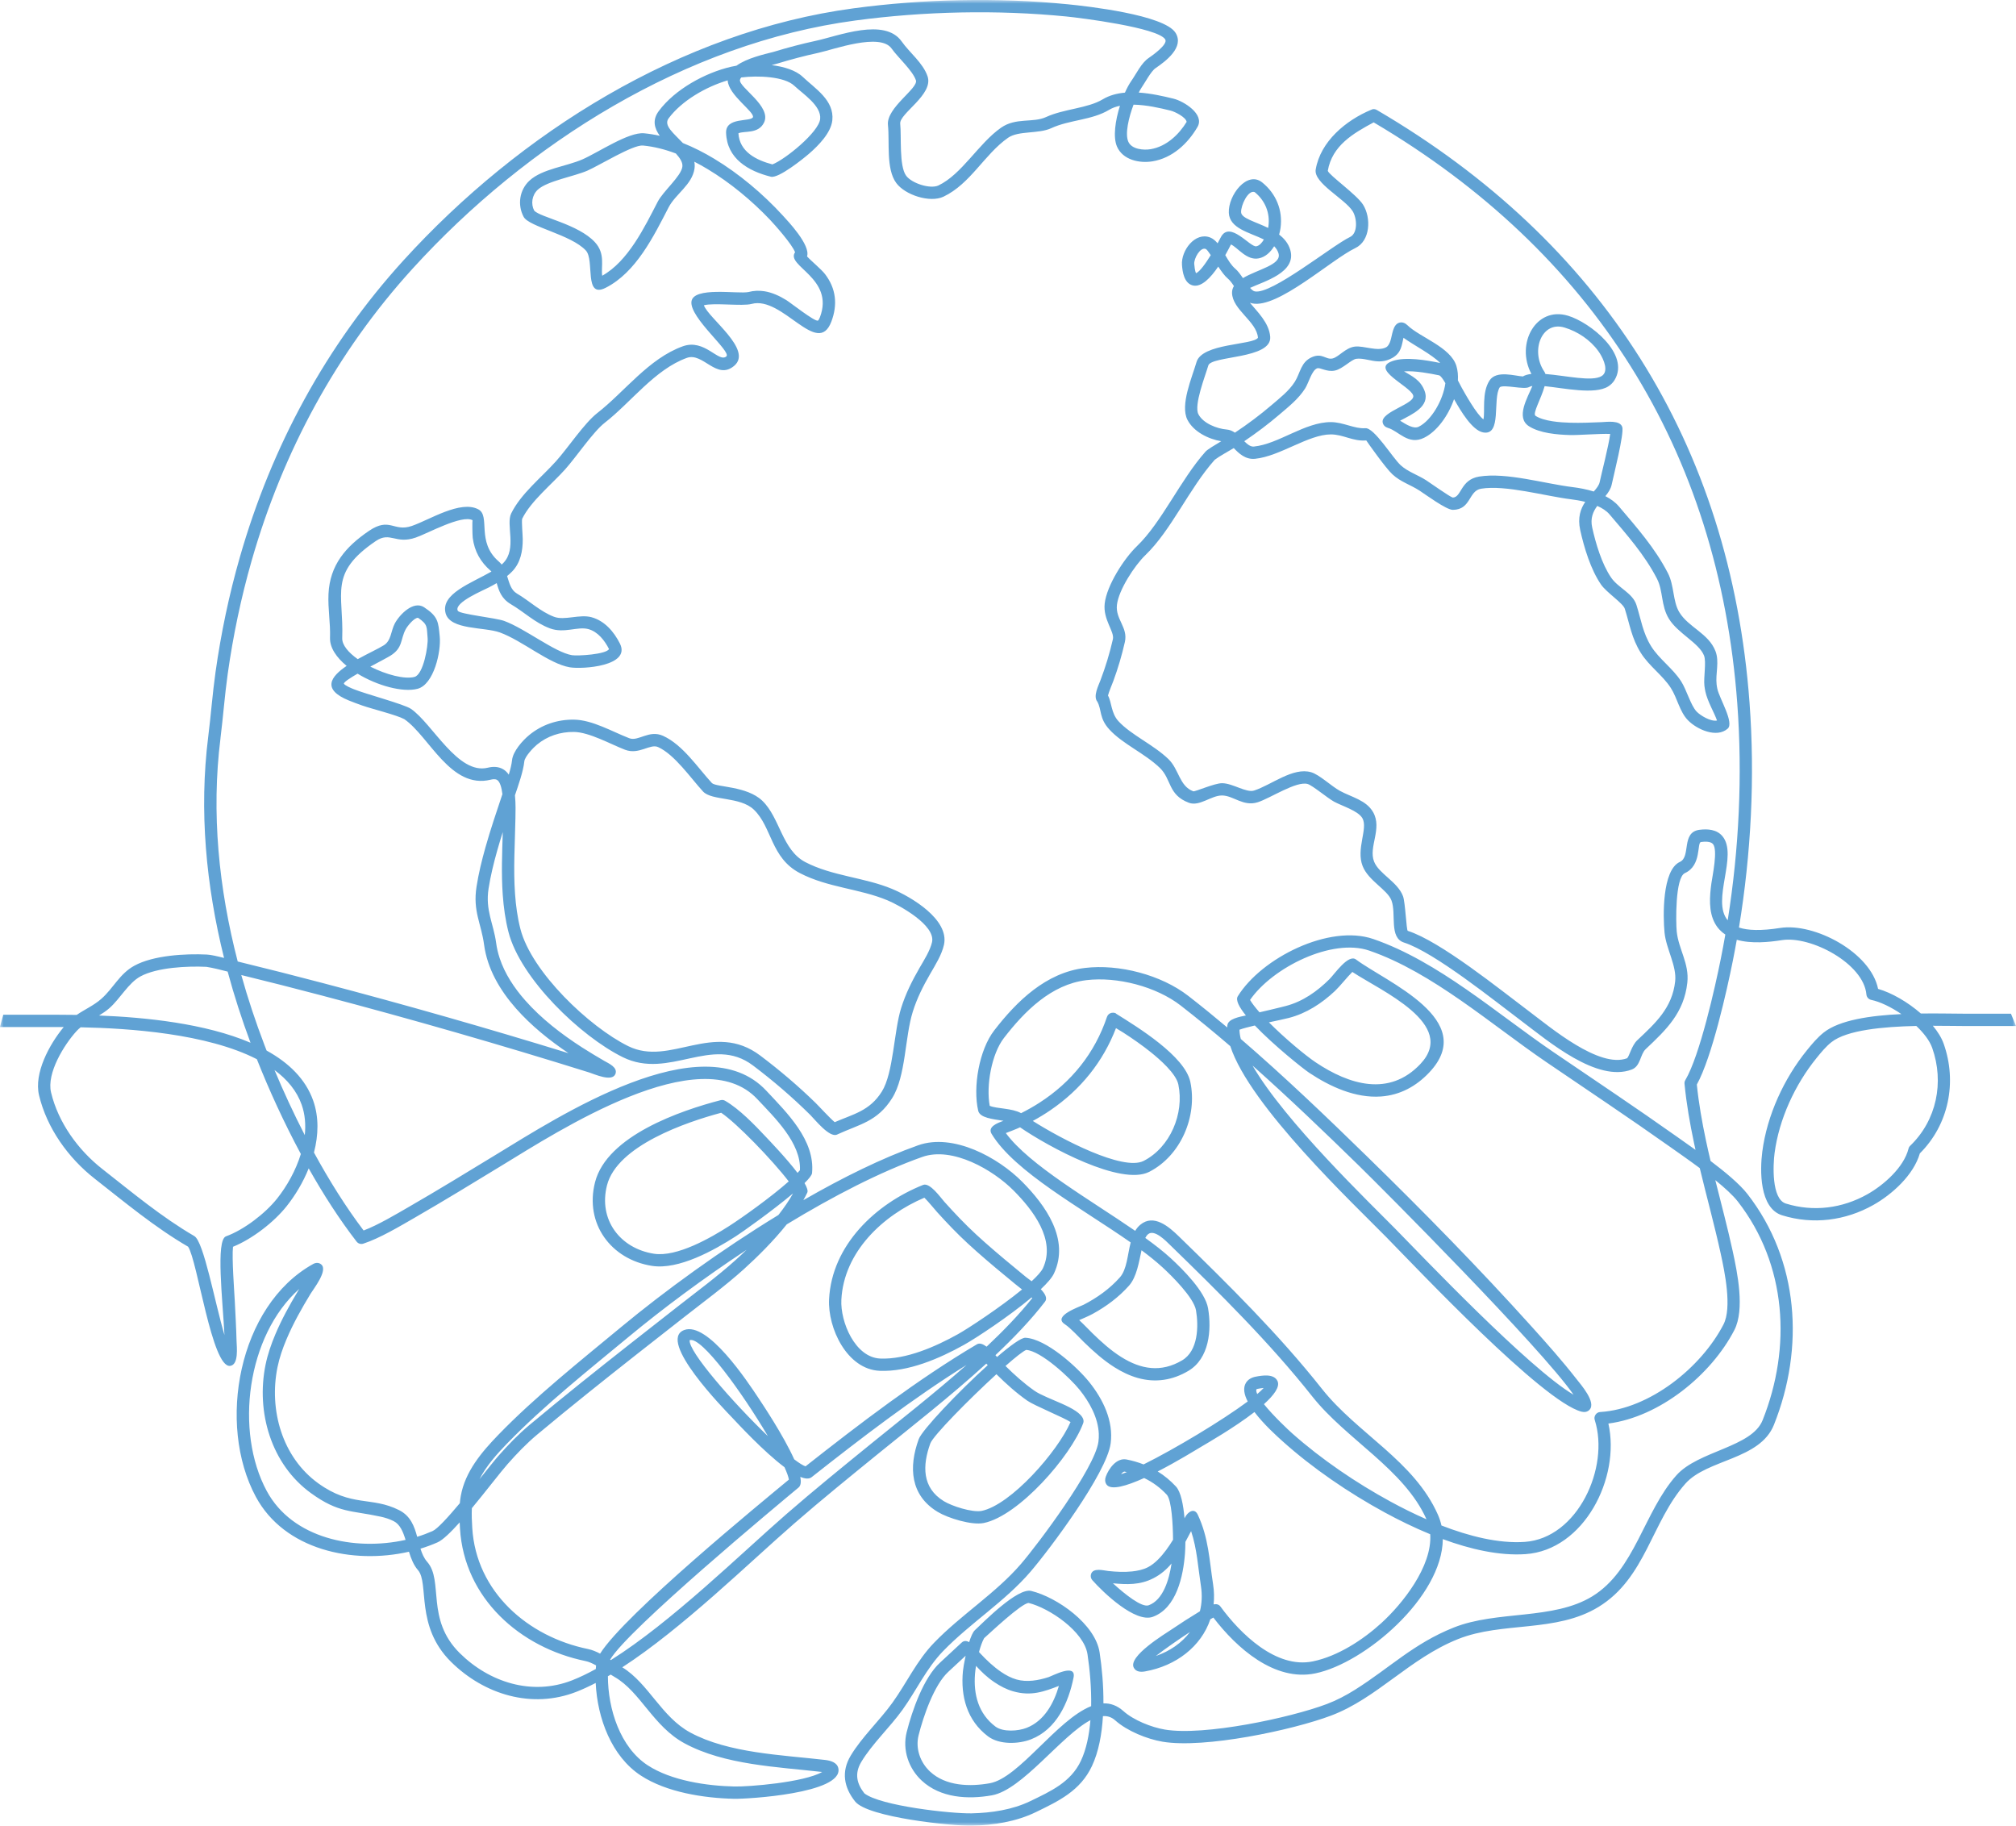 <svg height="249" viewBox="0 0 275 249" width="275" xmlns="http://www.w3.org/2000/svg" xmlns:xlink="http://www.w3.org/1999/xlink"><mask id="a" fill="#fff"><path d="m0 0h275v249h-275z" fill="#fff" fill-rule="evenodd"/></mask><path d="m260.568 156.262c-.12.115-.192.243-.231.403-.64 2.563-3.403 4.975-5.605 6.213-3.421 1.926-7.357 2.439-11.125 1.27-1.988-.617-1.739-5.363-1.541-6.871.608-4.64 2.787-9.352 5.719-12.969.614-.758 1.264-1.554 2.031-2.165 2.096-1.674 7.124-2.121 11.586-2.217 1.016.961 1.82 2.006 2.169 2.997 1.656 4.682.604 9.87-3.003 13.34zm-47.169-111.594c1.808.541 3.53 1.689 4.636 3.23.503.701 1.3 2.203.775 3.067-.082.134-.192.238-.327.322-1.303.809-4.875-.062-7.675-.279-.036-.12-.085-.23-.154-.329-1.93-2.858-.335-6.936 2.745-6.011zm19.098 48.864c.03.263.076.527.131.788.299 1.375 1.227 2.899 1.588 3.949-.878.174-2.282-.701-2.77-1.208-.816-.844-1.375-2.977-2.129-4.144-1.142-1.776-2.99-3.023-4.082-4.768-1.143-1.831-1.38-3.661-2.01-5.645-.519-1.631-2.48-2.311-3.454-3.731-1.268-1.844-2.101-4.66-2.581-6.829-.28-1.263.12-2.166.69-2.945.669.294 1.263.671 1.672 1.154 2.365 2.784 4.774 5.485 6.468 8.762.869 1.678.529 3.664 1.628 5.468 1.211 1.992 4.131 3.316 4.795 5.024.34.875-.077 2.965.053 4.124zm-42.54-44.292c-3.132 1.083 2.334 3.379 2.805 4.664.424 1.165-4.455 2.22-4.152 3.725.077.382.366.633.725.734 1.441.408 2.756 2.42 4.937 1.337 1.738-.863 3.288-2.998 4.073-5.261.928 1.655 2.483 4.248 3.957 4.534 2.611.508 1.257-4.582 2.287-6.165.596-.405 3.325.382 4.003-.024.11-.069.26-.114.44-.142-.668 1.618-2.311 4.305-.47 5.49 1.487.957 3.854 1.153 5.586 1.202 1.152.035 4.094-.21 5.496-.149-.202 1.595-1.214 5.511-1.435 6.573-.089.425-.41.83-.804 1.278-.976-.304-1.987-.489-2.881-.599-3.827-.466-9.026-2.043-12.749-1.44-2.581.418-2.392 2.85-3.609 2.864-.463-.141-3.005-1.956-3.624-2.357-1.091-.707-2.527-1.173-3.479-2.053-1.145-1.061-3.606-5.148-4.823-5.051-1.458.114-3.005-.828-4.694-.83-3.559-.007-7.132 2.997-10.502 3.333-.464.046-.878-.294-1.317-.726 1.669-1.128 3.283-2.34 4.814-3.651 1.272-1.089 2.573-2.107 3.488-3.539.476-.749.898-2.44 1.614-2.743.435-.185 1.308.54 2.464.292 1.053-.226 2.237-1.518 2.908-1.601 1.53-.183 2.94.96 4.888-.105 1.281-.704 1.297-1.771 1.545-2.76 1.384 1 3.846 2.256 5.013 3.438-1.877-.382-4.716-.886-6.502-.27zm4.375 4.089c-.564-1.548-1.811-2.061-2.81-2.679 1.538-.104 3.602.297 4.776.539.223.047.553.531.864 1.068-.304 2.32-1.918 5.089-3.635 5.942-.69.343-1.67-.281-2.541-.822 1.616-.868 4.123-1.92 3.346-4.048zm41.344 72.189c-2.287-2.714 1.472-8.889-.734-11.488-.779-.913-2.011-.998-3.12-.855-2.526.328-1.138 3.683-2.674 4.379-2.442 1.109-2.303 7.479-2.091 9.639.219 2.226 1.681 4.54 1.45 6.646-.402 3.635-2.681 5.689-5.168 8.033-.776.731-1.074 2.171-1.39 2.458-3.782 1.433-10.446-4.206-13.307-6.348-3.936-2.952-12.153-9.607-16.612-11.027-.187-.059-.332-3.886-.647-4.725-.743-1.978-3.285-3.047-3.948-4.721-.788-1.997 1.152-4.479-.129-6.739-.939-1.656-2.985-2.058-4.537-2.911-1.176-.646-2.793-2.21-3.916-2.536-2.481-.723-5.407 1.728-7.781 2.495-1.07.344-2.914-.995-4.372-1-1.043-.004-3.699 1.191-3.932 1.103-1.909-.716-1.926-2.987-3.395-4.402-2.033-1.956-5.105-3.299-6.812-5.163-1.011-1.101-.913-2.593-1.422-3.494.11-.476.601-1.634.731-1.987.641-1.743 1.16-3.502 1.572-5.313.452-1.985-1.308-3.102-1.083-5.064.232-2.042 2.415-5.377 3.884-6.788 3.544-3.405 5.981-9.114 9.46-13.004.597-.465 1.753-1.083 2.594-1.594.685.714 1.583 1.596 2.912 1.461 3.388-.339 7.276-3.329 10.333-3.325 1.707.003 2.988.972 4.828.823.114.189 2.624 3.748 3.558 4.612 1.146 1.062 2.443 1.412 3.706 2.23.823.533 3.663 2.635 4.55 2.626 2.507-.028 2.108-2.604 3.859-2.887 3.355-.542 8.761 1.021 12.279 1.449.567.07 1.237.18 1.918.349-.627.932-1.066 2.13-.683 3.858.532 2.401 1.434 5.375 2.836 7.416.737 1.073 3.002 2.549 3.238 3.291.691 2.17.922 4 2.186 6.025 1.137 1.817 2.978 3.049 4.095 4.787.893 1.388 1.19 3.217 2.332 4.399 1.195 1.242 3.916 2.49 5.43 1.15.914-.808-1.126-4.107-1.41-5.414-.045-.206-.081-.411-.104-.618-.168-1.49.407-3.092-.158-4.543-.939-2.421-3.678-3.241-4.925-5.291-.915-1.503-.671-3.63-1.572-5.369-1.761-3.404-4.221-6.183-6.678-9.077-.489-.573-1.128-1.03-1.841-1.395.401-.486.739-.985.861-1.569.245-1.172 1.719-6.964 1.444-7.853-.299-.97-2.089-.701-2.863-.668-1.411.057-2.819.12-4.233.077-1.357-.038-3.566-.188-4.73-.936-.463-.301.759-2.321 1.235-4.053 2.647.266 6.819 1.191 8.668.043.355-.221.653-.515.872-.875 2.144-3.526-3.329-7.868-6.36-8.776-4.355-1.306-7.182 3.804-4.983 7.94-.463.053-.862.161-1.166.343-1.031-.045-3.606-.895-4.545.55-1.091 1.68-.585 4.191-.832 5.304-.931-.666-2.558-3.592-2.956-4.304-.164-.294-.337-.645-.528-1.006.04-.696-.022-1.36-.201-1.96-.775-2.59-5.013-3.928-6.685-5.571-.296-.29-.682-.461-1.099-.347-.926.256-.957 1.732-1.235 2.519-.088.249-.222.55-.418.73-.043.039-.087.073-.137.1-1.17.642-3.046-.235-4.282-.085-1.298.156-2.21 1.441-3.059 1.623-.894.191-1.385-.784-2.766-.197-1.565.665-1.6 2.173-2.371 3.384-.8 1.253-2.05 2.212-3.165 3.168-1.585 1.358-3.261 2.604-4.999 3.761-.334-.23-.703-.396-1.124-.43-1.309-.105-3.206-.831-3.855-2.083-.647-1.249.946-5.252 1.349-6.646.394-1.363 8.68-.856 8.445-3.917-.147-1.907-1.777-3.445-2.771-4.64.101.033.204.063.314.085 3.494.743 10.799-5.989 14.055-7.538 2.071-.985 2.193-4.127 1.069-5.923-.851-1.361-4.635-4.02-4.813-4.62.594-3.442 3.457-5.1 6.258-6.608 29.887 17.637 47.045 44.617 49.602 79.28.722 9.791.238 19.805-1.308 29.544zm-67.163-88.858c-.541-.452-.962-1.151-1.375-1.861.321-.569.586-1.085.776-1.459.915.411 2.141 2.226 3.79 1.898.904-.179 1.602-.838 2.1-1.653.279.277.487.596.598.973.458 1.561-2.84 2.171-4.855 3.371-.348-.502-.699-.988-1.035-1.27zm.784-7.707c-.045-.922.945-3.088 1.848-2.755 1.419 1.145 2.129 2.84 1.876 4.671-.009.067-.021.141-.037.218-1.776-.868-3.645-1.307-3.687-2.134zm3.794 110.481c1.122-.24 2.162-.458 2.721-.603 2.403-.624 4.484-1.982 6.279-3.668.687-.648 1.67-1.905 2.38-2.604 3.879 2.574 14.424 7.126 9.274 12.563-4.265 4.507-9.715 2.811-14.253-.219-1.385-.922-4.213-3.267-6.401-5.468zm-2.237 5.894c4.977 4.422 9.818 9.07 14.472 13.612 3.231 3.154 24.867 24.854 29.322 31.283-6.108-3.593-20.748-19-24.341-22.656-3.469-3.533-14.998-14.561-19.453-22.24zm-29.972 7.553c.837-.453 1.653-.948 2.44-1.487 4.097-2.804 7.132-6.564 8.907-11.168.424.26.841.505.981.596 1.302.839 2.586 1.732 3.794 2.704 1.149.922 3.417 2.881 3.732 4.383.829 3.956-1.1 8.57-4.734 10.423-2.811 1.431-11.266-2.998-15.12-5.451zm90.982 6.439c.935 3.893 2.002 7.752 2.857 11.664.528 2.42 1.568 7.346.377 9.655-3.027 5.861-10.049 11.519-16.814 11.94-.266.016-.488.143-.638.364-.151.221-.189.472-.108.727 2.058 6.462-2.321 16.126-9.549 16.623-3.568.246-7.601-.778-11.363-2.237-.11-.498-.269-.988-.481-1.468-3.242-7.343-10.992-11.065-15.823-17.169-5.862-7.405-12.765-14.235-19.534-20.811-1.325-1.288-3.407-3.108-5.25-1.562-.278.233-.503.512-.687.824-6.178-4.262-14.424-8.959-17.648-13.334.521-.211 1.112-.415 1.546-.61.133-.057.264-.116.394-.177 3.877 2.668 13.768 8.038 17.616 6.076 4.306-2.195 6.597-7.562 5.614-12.261-.74-3.536-7.197-7.476-10.122-9.307-.017-.079-.308-.181-.611-.122-.305.058-.537.261-.638.555-1.67 4.954-4.834 8.887-9.205 11.702-.811.523-1.649.997-2.509 1.428-1.289-.705-3.248-.577-4.281-.999-.515-2.753.256-7.073 1.929-9.243 2.802-3.636 6.458-7.316 11.239-7.896 4.227-.512 9.548.867 12.896 3.469 2.272 1.767 4.528 3.621 6.755 5.533 2.638 8.147 16.859 21.549 21.289 26.057 4.315 4.396 21.307 22.415 26.616 23.791.388.101.793.052 1.085-.25.98-1.01-1.195-3.467-1.783-4.22-1.912-2.452-4.02-4.822-6.1-7.13-7.177-7.966-14.771-15.708-22.442-23.196-5.511-5.382-11.283-10.907-17.235-16.035-.114-.451-.177-.874-.182-1.263.484-.178 1.246-.376 2.095-.577 2.646 2.768 6.616 5.915 7.395 6.436 2.843 1.897 6.321 3.499 9.815 3.248 2.609-.189 4.795-1.384 6.58-3.271 6.806-7.189-5.837-12.318-9.996-15.416-1.044-.778-2.914 1.992-3.613 2.685-1.676 1.664-3.647 3.061-5.958 3.66-.212.054-.425.109-.636.162-.983.245-1.966.474-2.95.701-.544-.618-.992-1.194-1.289-1.686 3.036-4.412 11.178-8.482 16.274-6.726 8.616 2.968 16.623 10.082 24.143 15.202 5.634 3.835 11.316 7.621 16.876 11.559 1.036.734 2.534 1.771 4.056 2.901zm-43.405 62.017c-2.544 2.32-5.964 4.549-9.376 5.253-5.036 1.037-9.924-3.815-12.607-7.485-.222-.304-.559-.362-.93-.29.095-.876.076-1.798-.073-2.751-.515-3.34-.607-6.318-2.087-9.481-.467-1.001-1.373-.371-1.742.371-.023.04-.043.084-.065.125-.16-1.843-.501-3.616-1.165-4.332-.754-.816-1.587-1.501-2.492-2.059 2.651-1.359 5.178-2.924 5.84-3.316.9-.536 4.588-2.643 7.359-4.79 1.268 1.685 3.052 3.283 3.806 3.961 4.13 3.713 9.095 7.086 13.966 9.737 1.872 1.017 3.98 2.059 6.201 2.969.3 4.401-3.825 9.526-6.637 12.088zm-17.074-31.857c.043-.037.174-.061.227-.07.142-.027.46-.083.762-.112-.21.238-.507.519-.876.831-.122-.268-.167-.491-.113-.649zm-12.836-16.657c1.27 1.163 4.299 4.151 4.597 5.891.371 2.187.292 5.523-1.888 6.814-2.878 1.705-5.62 1.242-8.322-.458-1.434-.904-2.713-2.058-3.923-3.238-.529-.519-1.165-1.199-1.802-1.785.619-.275 1.279-.544 1.86-.862 1.842-1.006 3.543-2.273 4.943-3.848 1.042-1.174 1.346-3.208 1.702-4.819 1.047.778 2.004 1.545 2.832 2.306zm-23.534 70.387c-2.717.485-6.004.404-8.147-1.59-1.342-1.247-2.018-3.154-1.564-4.955.642-2.554 2.108-6.877 4.067-8.667.788-.721 1.571-1.447 2.349-2.177-.195.887-.33 1.695-.367 2.082-.337 3.446.55 6.743 3.413 8.906 1.539 1.163 4.171 1.078 5.884.405 3.468-1.36 5.099-4.98 5.791-8.416.406-2.018-2.848-.247-3.405-.065-1.37.449-2.967.73-4.381.323-.733-.21-1.434-.583-2.065-1.011-1.069-.722-2.032-1.639-2.911-2.583-.04-.042-.085-.094-.135-.152.199-.74.438-1.427.699-1.887.661-.58 5.105-4.791 6.077-4.801 2.811.693 7.555 3.884 8.025 7.001.31 2.043.544 4.565.498 7.071-4.667 1.839-9.851 9.807-13.827 10.514zm-2.019-14.889c.024-.311.073-.697.144-1.117.689.747 1.418 1.494 2.518 2.235.779.525 1.633.973 2.538 1.231 2.472.708 4.24.029 6.246-.735-.699 2.396-2.006 4.779-4.399 5.719-1.15.451-3.218.608-4.268-.183-2.312-1.748-2.994-4.369-2.778-7.15zm7.149-37.281c.933.654 5.018 2.319 5.885 2.909-1.743 4.013-8.135 11.311-12.153 12.123-1.312.216-4.024-.655-5.133-1.335-2.986-1.826-2.934-4.866-1.839-7.877.385-1.057 5.276-6.017 9.015-9.438 1.316 1.306 2.709 2.555 4.224 3.619zm-.728-15.172c-2.958 2.421-7.278 5.275-8.742 6.093-3.025 1.687-7.08 3.478-10.609 3.327-3.443-.152-5.454-5.02-5.298-8.021.333-6.515 5.651-11.512 11.325-13.917.562.552 1.325 1.506 1.759 1.988 1.333 1.473 2.707 2.914 4.17 4.262.397.367.798.727 1.201 1.086 1.709 1.515 3.468 2.971 5.235 4.421.225.185.577.458.959.762zm-34.667 20.003c-4.801-4.61-10.898-11.589-10.671-13.093 1.62-.537 7.195 7.197 10.671 13.093zm29.833-12.202c-.475-.353-.95-.546-1.324-.323-8.027 4.74-16.041 10.864-23.379 16.643-.357-.118-.887-.455-1.543-.955-1.486-3.303-4.353-7.572-4.931-8.442-1.419-2.135-6.888-10.423-10.09-9.189-3.737 1.438 5.516 10.846 6.584 11.972.755.797 4.225 4.567 7.113 6.734.327.722.536 1.303.6 1.687-3.844 3.189-22.395 18.373-25.755 23.737-.539-.283-1.089-.513-1.656-.63-8.189-1.673-15.254-7.787-15.783-16.518-.054-.884-.098-1.793-.054-2.69 1.951-2.352 3.903-4.915 4.869-6.009 1.254-1.421 2.587-2.813 4.041-4.028 2.311-1.934 4.65-3.838 7-5.726 4.348-3.491 8.741-6.924 13.132-10.362 2.636-2.065 5.571-4.226 8.05-6.463 1.858-1.681 4.044-3.841 5.861-6.12 6.315-3.839 12.75-7.162 18.484-9.196 4.111-1.459 9.664 1.763 12.463 4.584 2.592 2.612 5.813 6.696 3.998 10.596-.225.458-.784 1.075-1.543 1.775-.346-.266-.645-.479-.799-.605-1.885-1.548-3.765-3.092-5.591-4.712-.395-.351-.789-.706-1.177-1.065-1.532-1.412-2.961-2.925-4.352-4.475-.5-.557-1.958-2.651-2.884-2.282-6.469 2.579-12.446 8.214-12.824 15.575-.203 3.962 2.448 9.585 6.9 9.779 3.878.169 8.168-1.678 11.495-3.535 1.674-.935 6.134-3.875 9.229-6.474.033.028.064.059.095.087-1.747 2.2-3.895 4.431-6.231 6.631zm-15.804 13.273c-3.871 3.146-7.75 6.294-11.515 9.567-6.226 5.415-15.69 14.73-23.94 19.905-.03-.021-.064-.041-.095-.063 2.384-4.109 22.946-21.176 25.702-23.474.312-.26.366-.774.239-1.452.651.27 1.188.319 1.537.044 6.645-5.238 13.863-10.783 21.14-15.31-4.408 3.898-9.172 7.617-13.067 10.781zm-25.407 40.821c5.466 2.962 12.694 3.212 18.779 3.91-2.487 1.428-10.053 2.026-11.972 1.981-3.765-.086-8.612-.792-11.831-2.894-3.745-2.446-5.419-7.657-5.425-12.144.128-.074.255-.149.382-.226.192.122.375.235.547.335 3.511 2.025 5.246 6.722 9.52 9.038zm-12.098-10.136c-1.119.619-2.209 1.143-3.255 1.553-5.452 2.129-11.274.274-15.312-3.724-4.657-4.609-2.169-9.862-4.43-12.435-.442-.5-.708-1.125-.92-1.804.805-.246 1.584-.534 2.332-.864.711-.313 1.804-1.372 3.013-2.72.013.285.028.569.045.853.577 9.492 8.184 16.232 17.122 18.061.443.089.936.31 1.437.589-.013.164-.024.326-.032.491zm-12.069-30.785c4.958-5.121 11.122-10.021 16.614-14.568 4.533-3.755 10.11-7.916 16.012-11.812-.514.498-1.018.964-1.495 1.395-2.447 2.21-5.356 4.347-7.958 6.388-4.396 3.441-8.797 6.879-13.151 10.374-2.357 1.896-4.705 3.805-7.027 5.747-1.516 1.272-2.911 2.721-4.22 4.205-.492.558-1.449 1.766-2.571 3.164.94-1.836 2.402-3.455 3.795-4.895zm-32.823 6.504c-4.39-8.148-2.713-21.182 4.438-27.553-.059.095-.112.178-.153.25-1.15 1.91-2.237 3.881-3.106 5.937-.564 1.335-1.048 2.731-1.339 4.153-1.312 6.453.752 13.581 6.215 17.524 3.775 2.725 5.435 2.316 9.484 3.194.621.134 1.21.322 1.778.609.859.432 1.274 1.421 1.624 2.558-6.963 1.553-15.442-.179-18.941-6.673zm63.113-36.155c-2.539 1.631-7.168 4.288-10.294 3.801-4.632-.724-7.598-4.664-6.402-9.333 1.385-5.415 10.83-8.627 15.576-9.894 2.116 1.42 6.958 6.424 9.213 9.361-2.436 2.163-6.34 4.938-8.094 6.065zm-57.921-12.377c-1.521-2.954-2.911-5.96-4.128-8.873 1.732 1.279 3.038 2.837 3.706 4.734.462 1.315.571 2.724.422 4.139zm-3.78 8.659c-1.615 2.028-4.516 4.256-6.971 5.148-1.41.513-.448 8.694-.206 13.457-1.337-4.52-2.82-12.744-4.111-13.494-4.453-2.589-8.508-5.98-12.556-9.153-3.292-2.582-6.007-6.327-6.987-10.438-.627-2.622 1.792-6.525 3.472-8.359.172-.189.362-.363.564-.526 6.671.138 17.221.855 24.038 4.352 1.662 4.195 3.699 8.645 5.999 12.928-.692 2.26-1.909 4.408-3.241 6.084zm-22.865-25.981c1.459-1.286 2.58-3.414 4.202-4.309 2.27-1.25 6.45-1.444 9.025-1.32.873.136 1.901.392 2.897.649.887 3.289 1.937 6.529 3.119 9.704-6.194-2.646-14.363-3.466-20.662-3.714.5-.306.988-.63 1.418-1.01zm15.144-36.808c.367-2.922.575-5.831.988-8.767.735-5.225 1.817-10.392 3.27-15.465 4.254-14.836 11.558-28.396 21.961-39.823 15.566-17.095 37.237-30.734 60.394-33.835 9.388-1.258 19.355-1.48 28.791-.544 1.836.181 12.449 1.508 13.465 3.118.432.685-1.852 2.268-2.252 2.541-1.015.689-1.671 2.135-2.374 3.136-.285.407-.585.956-.867 1.59-1.089.097-2.123.37-3.019.908-2.065 1.245-5.318 1.303-7.722 2.415-1.817.839-4.12.035-6.163 1.464-3.071 2.151-5.329 6.355-8.559 7.884-1.138.495-3.615-.302-4.381-1.342-.979-1.338-.625-5.332-.809-7.088-.149-1.394 4.584-3.967 3.73-6.47-.625-1.835-2.442-3.203-3.528-4.748-2.321-3.296-8.644-.752-11.703-.094-1.951.421-3.888.936-5.797 1.518-1.261.324-3.611.841-5.041 1.88-.255.041-.496.088-.721.14-3.534.817-7.667 3.074-9.868 6.037-.928 1.245-.599 2.363.13 3.382-.706-.158-1.422-.275-2.14-.343-2.109-.199-6.232 2.603-8.389 3.551-2.211.973-5.492 1.298-7.235 2.898-1.377 1.267-1.681 3.311-.803 4.95.735 1.369 6.467 2.421 8.481 4.585 1.234 1.326-.305 6.613 2.704 5.09 4.144-2.095 6.54-7.012 8.585-10.966.947-1.828 3.213-3.091 3.535-5.29.046-.326.033-.641-.025-.941.627.319 1.239.663 1.83 1.02 3.068 1.847 5.992 4.272 8.464 6.867.627.661 3.055 3.373 3.449 4.466-1.329 1.871 5.416 3.511 3.391 8.859-.032.084-.182.435-.284.465-.464.129-3.714-2.437-4.299-2.8-.92-.569-1.924-1.04-2.998-1.21-.732-.114-1.462-.082-2.178.11-1.452.291-7.526-.783-7.768 1.306-.256 2.214 5.512 6.834 4.761 7.472-1.064.902-2.949-2.454-5.939-1.38-4.658 1.675-7.94 6.206-11.655 9.095-1.78 1.385-3.993 4.741-5.629 6.567-2.004 2.237-4.795 4.427-6.126 7.133-.752 1.531.817 4.806-1.072 6.757-.069.073-.146.146-.227.217-.112-.145-.241-.282-.388-.41-3.137-2.697-1.083-6.223-2.805-7.126-2.438-1.279-6.618 1.423-9.051 2.266-2.509.869-2.994-1.27-5.866.682-3.166 2.153-5.326 4.646-5.513 8.599-.094 1.996.279 3.973.208 5.969-.046 1.355.879 2.696 2.267 3.84-2.195 1.483-3.411 3.208.314 4.723.608.247 1.22.472 1.839.689 1.364.476 4.633 1.273 5.714 1.853 3.417 2.359 6.316 9.593 11.785 8.256.266-.066.629-.117.873.035.399.25.611 1.033.723 1.931-.001.007-.004.012-.005.018-.805 2.41-1.624 4.813-2.312 7.262-.495 1.755-.933 3.547-1.214 5.353-.521 3.341.64 4.988 1.03 7.9.442 3.307 2.178 6.231 4.35 8.698 2.064 2.343 4.575 4.359 7.169 6.105-11.114-3.426-22.313-6.621-33.56-9.575-3.747-.984-7.499-1.943-11.26-2.855-.092-.021-.194-.048-.305-.076-2.575-9.927-3.63-20.272-2.348-30.449zm129.62-85.594c.565.138 2.081.894 2.174 1.533-1.028 1.69-2.739 3.365-4.916 3.725-.967.16-2.588.025-3.043-1.029-.467-1.078.051-3.263.716-5.044 1.778.029 3.673.471 5.069.815zm-51.345-3.392c1.176 1.11 3.719 2.719 3.528 4.536-.186 1.792-4.778 5.522-6.515 6.189-2.206-.582-4.483-1.718-4.635-4.244.788-.369 2.713.14 3.494-1.462 1.08-2.207-3.474-4.83-3.284-5.825.02-.112.084-.222.178-.328 2.288-.285 5.895-.135 7.235 1.134zm-16.155 9.235c.569.637.971 1.239.885 1.82-.188 1.308-2.612 3.314-3.361 4.762-1.786 3.45-4.026 8.116-7.571 10.091-.192-1.28.472-2.995-1.008-4.588-2.277-2.449-7.399-3.36-8.265-4.285-.484-.914-.317-2.124.493-2.869 1.299-1.192 4.963-1.8 6.778-2.597 1.645-.725 6.199-3.546 7.559-3.419 1.521.143 3.032.536 4.491 1.086zm-22.519 61.466c1.845 1.078 3.273 2.532 5.34 3.302 1.95.726 3.781-.299 5.241.1 1.303.354 2.232 1.562 2.817 2.719-.37.73-4.288.968-5.06.838-2.348-.398-6.389-3.635-9.249-4.676-1.129-.411-5.959-.908-6.301-1.358-.026-.036-.042-.073-.054-.117-.301-1.106 3.492-2.683 4.253-3.079.361-.188.731-.385 1.093-.599.28.981.613 2.103 1.921 2.869zm-16.422 7.032c1.733-1.081 1.341-2.2 2.086-3.603.241-.455 1.165-1.594 1.686-1.567 1.386.932 1.16 1.271 1.304 2.733.103 1.064-.575 5.015-1.791 5.33-1.366.354-3.876-.314-6.023-1.405 1.203-.649 2.337-1.236 2.738-1.488zm16.992 19.032c.478-1.405 1.134-3.258 1.276-4.616.07-.667 1.229-1.878 1.716-2.28 1.434-1.189 3.194-1.764 5.05-1.74 2.096.03 4.969 1.656 6.961 2.425 1.925.742 3.42-.864 4.525-.36 2.266 1.03 4.448 4.234 6.127 6.056 1.186 1.289 5.053.676 6.932 2.475 2.489 2.382 2.296 6.587 6.273 8.654 3.844 1.998 8.125 2.108 11.975 3.723 1.612.674 6.572 3.386 6.057 5.698-.255 1.145-1.109 2.481-1.695 3.494-1.031 1.789-1.894 3.508-2.517 5.487-1.002 3.182-1.038 8.844-2.633 11.394-1.666 2.662-3.907 3.074-6.429 4.176-.71-.593-2.13-2.16-2.637-2.654-2.363-2.303-4.869-4.43-7.501-6.416-6.411-4.841-12.278 1.538-18.026-1.298-5.3-2.615-13.201-10.113-14.71-15.981-.402-1.562-.619-3.176-.733-4.782-.249-3.468-.008-6.872.053-10.333.015-.811.051-1.976-.065-3.122zm87.419 117.393c1.235-.958 3.035-2.21 4.662-3.277-1.12 1.495-2.754 2.624-4.662 3.277zm-.978-6.918c-.93.338-3.251-1.509-4.874-2.999 1.86.169 3.668.27 5.546-.702 1.003-.516 1.79-1.207 2.452-1.998-.33 2.215-1.145 4.976-3.124 5.7zm-3.764-17.87c.151-.197.313-.349.451-.366.114.022.228.046.339.072-.292.118-.556.217-.791.294zm10.227-163.806c-.154-.288-.229-1.028-.245-1.256-.054-.765.826-2.34 1.563-2.054.138.053.386.385.692.844-.699 1.133-1.496 2.256-2.01 2.466zm111.85 102.672c-.232-.559-.46-1.119-.688-1.678l-6.23-.001c-1.521 0-3.689-.059-6.056-.027-1.787-1.56-3.987-2.828-5.838-3.358-.999-4.976-8.676-9.045-13.363-8.31-2.615.411-4.407.344-5.613-.058 1.658-10.094 2.191-20.493 1.442-30.653-2.611-35.371-20.219-62.932-50.832-80.843-.26-.152-.519-.173-.784-.032-3.422 1.424-6.918 4.306-7.564 8.15-.308 1.845 3.979 3.983 5.045 5.685.584.935.74 2.99-.37 3.519-2.408 1.146-10.714 7.896-12.989 7.412-.198-.041-.414-.221-.637-.477 1.874-.881 6.388-2.094 5.483-5.177-.259-.885-.823-1.556-1.521-2.092.089-.308.153-.613.192-.897.333-2.415-.609-4.696-2.502-6.217-2.055-1.65-4.667 1.765-4.551 4.154.106 2.128 2.8 2.665 4.782 3.626-.266.468-.613.848-1.03.931-.848.169-3.643-3.616-4.861-1.202-.081.16-.229.443-.423.795-.299-.359-.629-.645-1.022-.797-2.051-.794-3.973 1.793-3.837 3.737.072 1.0.297 2.483 1.446 2.796 1.186.321 2.468-1.037 3.498-2.56.443.661.893 1.279 1.259 1.585.352.295.625.673.882 1.073-.17.277-.265.582-.257.927.053 2.312 3.364 3.884 3.537 6.12-.675 1.018-7.635.726-8.384 3.321-.597 2.07-2.275 5.862-1.227 7.888.832 1.602 2.823 2.604 4.602 2.903-.833.495-1.888 1.132-2.134 1.407-3.429 3.834-5.967 9.639-9.374 12.912-1.767 1.698-4.108 5.354-4.389 7.81-.253 2.211 1.358 3.812 1.116 4.88-.439 1.924-.997 3.753-1.695 5.596-.285.758-1.02 2.173-.435 2.901.633 1.119.231 2.26 1.647 3.805 1.833 2.001 4.818 3.247 6.884 5.238 1.62 1.56 1.1 3.687 3.97 4.762 1.442.54 3.043-1.001 4.512-.996 1.561.004 2.9 1.561 4.892.919 1.722-.555 5.261-2.929 6.8-2.481.649.189 2.705 1.915 3.576 2.395 1.088.6 3.305 1.244 3.887 2.271.793 1.399-.898 4.18.031 6.528.8 2.023 3.375 3.2 3.937 4.695.682 1.817-.365 5.072 1.706 5.733 4.154 1.325 12.416 7.997 16.117 10.771 3.545 2.658 10.212 8.356 14.955 6.545 1.207-.461 1.137-2.066 1.891-2.776 2.82-2.658 5.231-4.95 5.684-9.067.289-2.62-1.208-4.579-1.447-6.997-.119-1.225-.224-7.338 1.115-7.948 2.321-1.05 1.607-4.165 2.2-4.241.454-.06 1.289-.124 1.632.278.691.815-.076 4.326-.217 5.359-.244 1.768-.404 3.849.493 5.467.358.647.841 1.144 1.409 1.52-.192 1.106-.399 2.21-.619 3.307-.76 3.797-2.86 13.21-4.834 16.535-.094.161-.13.324-.114.51.26 2.712.734 5.408 1.296 8.071.066.314.136.629.204.941-.938-.673-1.809-1.28-2.511-1.778-5.569-3.945-11.26-7.738-16.901-11.577-7.709-5.246-15.682-12.35-24.538-15.4-6.006-2.069-15.264 2.588-18.491 7.812-.317.513.187 1.473 1.109 2.614-.839.173-2.432.457-2.525 1.334-.009.099-.017.197-.021.298-1.757-1.478-3.527-2.917-5.312-4.303-3.697-2.873-9.454-4.376-14.123-3.809-5.28.639-9.26 4.51-12.363 8.534-2.042 2.651-2.916 7.712-2.173 10.935.225.985 1.991 1.142 3.453 1.376-.899.317-2.195.84-1.624 1.784 3.121 5.169 12.309 10.142 18.97 14.806-.436 1.706-.509 3.678-1.474 4.766-1.384 1.559-3.103 2.781-4.95 3.733-.547.279-4.273 1.532-2.567 2.649.811.533 1.882 1.73 2.6 2.43 1.298 1.266 2.66 2.486 4.197 3.455.984.618 2.039 1.133 3.16 1.449 2.42.682 4.748.313 6.906-.967 2.858-1.693 3.187-5.586 2.685-8.538-.387-2.273-3.472-5.339-5.117-6.85-.964-.883-2.139-1.799-3.446-2.741.109-.213.233-.387.381-.509.865-.727 2.455.94 3.01 1.48 6.715 6.523 13.572 13.303 19.388 20.648 4.642 5.866 12.536 9.929 15.58 16.754-1.755-.769-3.416-1.602-4.899-2.411-4.679-2.544-9.427-5.764-13.417-9.307-.481-.424-2.563-2.369-3.859-3.984 1.362-1.222 2.215-2.368 1.852-3.15-.481-1.039-2.079-.77-2.968-.601-.546.102-1.047.359-1.344.848-.416.693-.24 1.589.246 2.537-3.518 2.614-9.933 6.463-14.203 8.582-.743-.293-1.519-.515-2.329-.673-1.351-.26-2.423 1.231-2.828 2.344-.129.355-.125.736.091 1.057.584.862 2.745.216 5.142-.872 1.154.552 2.198 1.312 3.113 2.301.629.79.816 3.958.829 6.118-.297.485-.611.96-.947 1.412-.646.868-1.504 1.831-2.475 2.333-.657.338-1.436.499-2.166.576-1.068.11-2.171.057-3.236-.058-.669-.071-2.119-.504-2.375.465-.073.275-.001.569.186.78 1.49 1.686 5.862 5.875 8.254 5.003 3.245-1.183 4.152-5.581 4.386-8.611.03-.393.052-.953.059-1.611.26-.488.516-.981.778-1.467.812 2.443.941 4.904 1.341 7.492.189 1.231.129 2.385-.142 3.442-.032.022-.064.041-.092.058-1.264.763-2.514 1.57-3.737 2.397-.977.66-5.998 3.684-5.191 5.236.31.596.978.609 1.547.508 4.217-.749 7.653-3.398 8.897-7.112.151-.086.292-.163.414-.229 3.172 4.152 8.343 8.758 13.9 7.612 6.765-1.394 17.331-10.409 17.398-18.311 3.747 1.38 7.705 2.293 11.288 2.046 7.978-.549 12.967-10.398 11.298-17.81 7.029-.913 14.034-6.652 17.182-12.747 1.451-2.812.414-7.834-.228-10.785-.71-3.24-1.563-6.444-2.37-9.666 1.274 1.032 2.398 2.053 3.075 2.922 6.684 8.6 7.347 19.885 3.379 29.82-1.48 3.705-8.77 4.159-11.764 7.521-4.447 4.995-5.657 12.947-11.478 16.507-5.331 3.26-12.965 1.89-18.89 4.251-5.47 2.179-8.7 5.48-13.453 8.475-1.229.772-2.502 1.445-3.86 1.958-4.977 1.878-16.746 4.387-22.111 3.48-1.808-.307-4.245-1.271-5.635-2.515-.867-.775-1.782-1.086-2.728-1.056.019-2.452-.209-4.891-.521-6.949-.583-3.848-5.771-7.513-9.324-8.384-1.884-.461-6.43 4.176-7.702 5.363-.268.25-.532.873-.769 1.623-.348-.201-.707-.241-1.033.066-.971.912-1.946 1.817-2.928 2.715-2.254 2.062-3.825 6.561-4.563 9.498-.602 2.398.257 4.933 2.048 6.597 2.559 2.379 6.309 2.595 9.579 2.012 4.14-.739 9.449-8.135 13.44-10.252-.167 2.028-.558 3.961-1.291 5.527-1.379 2.953-4.161 4.184-6.905 5.514-2.448 1.187-5.317 1.611-8.017 1.669-2.761.057-12.46-1.013-14.626-2.731-1.028-1.306-1.366-2.692-.422-4.274 1.467-2.452 3.905-4.723 5.625-7.115 1.899-2.642 3.249-5.64 5.54-8.005 3.719-3.839 8.403-6.743 11.889-10.792 2.65-3.075 10.416-13.46 10.966-17.533.412-3.069-1.048-6.033-2.917-8.367-1.67-2.079-5.895-5.908-8.71-6.045-.553-.028-2.045 1.051-3.87 2.623-.07-.079-.145-.163-.22-.25 2.563-2.417 4.906-4.875 6.766-7.3.361-.471-.005-1.098-.577-1.694.877-.826 1.532-1.574 1.8-2.155 2.176-4.669-1.167-9.305-4.326-12.489-3.298-3.327-9.422-6.684-14.209-4.985-4.892 1.736-10.272 4.382-15.657 7.486.195-.343.375-.685.536-1.023.125-.258-.037-.726-.371-1.308.61-.601.999-1.086 1.024-1.368.426-4.493-3.429-8.23-6.245-11.237-8.682-9.281-28.433 3.597-36.861 8.722-3.944 2.398-7.892 4.825-11.893 7.129-1.753 1.009-4.171 2.461-6.171 3.219-2.413-3.179-4.699-6.831-6.773-10.633.615-2.368.691-4.821-.103-7.074-1.042-2.963-3.353-5.18-6.359-6.833-.095-.249-.192-.498-.286-.743-1.194-3.123-2.258-6.317-3.164-9.558 3.673.896 7.338 1.834 10.995 2.796 12.23 3.222 24.403 6.721 36.475 10.498.69.218 3.096 1.319 3.555.218.383-.919-.938-1.468-1.52-1.807-1.015-.591-2.02-1.189-3.009-1.824-2.802-1.804-5.572-3.928-7.782-6.439-1.479-1.678-2.765-3.608-3.471-5.746-.222-.673-.385-1.362-.478-2.064-.357-2.658-1.497-4.454-1.035-7.421.27-1.736.696-3.464 1.171-5.154.242-.858.498-1.709.766-2.557-.086 2.853-.208 5.677-.003 8.553.123 1.708.355 3.422.782 5.083 1.637 6.365 9.838 14.228 15.592 17.067 6.361 3.14 12.158-3.096 17.758 1.131 2.762 2.085 5.369 4.321 7.826 6.755.617.612 2.615 3.144 3.637 2.672 3.073-1.425 5.499-1.742 7.528-4.98 1.885-3.011 1.71-8.28 2.811-11.782.584-1.86 1.402-3.472 2.37-5.151.7-1.213 1.573-2.593 1.881-3.967.771-3.462-4.5-6.546-7.046-7.614-3.781-1.584-8.177-1.752-11.852-3.661-3.201-1.665-3.46-6.059-5.886-8.38-2.112-2.021-6.227-1.823-6.863-2.402-1.954-2.121-3.97-5.217-6.663-6.444-1.922-.876-3.372.802-4.614.324-2.319-.895-5.038-2.502-7.539-2.535-2.254-.032-4.4.68-6.139 2.123-.886.734-2.186 2.191-2.313 3.395-.059.571-.233 1.27-.448 1.985-.194-.286-.431-.529-.715-.706-.659-.411-1.419-.421-2.153-.241-4.072.994-7.534-6.001-10.471-8.025-.924-.637-6.155-2.013-7.842-2.699-.249-.101-1.203-.488-1.32-.756.069-.243.865-.765 1.875-1.347 2.681 1.635 6.153 2.588 8.173 2.066 2.246-.581 3.235-5.11 3.036-7.117-.196-2.008-.201-2.736-2.134-4.006-1.461-.958-3.358 1.009-3.998 2.215-.54 1.02-.475 2.332-1.491 2.968-.733.458-2.167 1.117-3.565 1.892-1.269-.899-2.149-1.923-2.114-2.865.214-6.175-1.891-8.844 4.569-13.235 1.997-1.356 2.677.483 5.475-.485 1.628-.565 6.25-3.141 7.73-2.365-.043.081-.026 1.998.028 2.42.241 1.828 1.061 3.291 2.461 4.494.033.028.065.057.094.089-2.742 1.587-6.979 3.042-6.252 5.7.625 2.293 5.289 1.84 7.397 2.608 3.098 1.128 6.686 4.269 9.541 4.753 1.709.287 8.392-.149 6.832-3.247-.81-1.604-2.076-3.094-3.871-3.583-1.632-.444-3.672.476-5.096-.054-1.845-.687-3.391-2.188-5.081-3.177-.818-.48-1.03-1.427-1.337-2.385.241-.193.471-.399.682-.617 1.161-1.198 1.457-2.8 1.452-4.412 0-.457-.177-2.489-.075-2.787 1.186-2.408 4.039-4.7 5.864-6.739 1.507-1.68 3.811-5.118 5.408-6.36 3.563-2.769 6.833-7.274 11.195-8.841 2.208-.794 4.046 3.122 6.453 1.081 2.59-2.192-3.542-6.501-4.135-8.256 1.376-.367 5.25.157 6.502-.182 4.236-1.147 9.001 7.386 10.886 2.41.874-2.308.646-4.504-.858-6.471-.508-.663-1.954-1.854-2.458-2.42.509-1.542-2.608-4.808-3.299-5.568-2.692-2.946-5.976-5.711-9.393-7.767-1.339-.805-2.765-1.539-4.246-2.128-1.253-1.331-2.668-2.397-1.946-3.366 1.788-2.405 5.105-4.314 8.057-5.181.095 2.001 3.635 4.255 3.452 5.019-.335.688-3.747-.063-3.67 2.145.12 3.512 3.019 5.208 6.111 5.978 1.051.261 4.469-2.497 5.225-3.155 1.243-1.08 2.976-2.819 3.157-4.539.285-2.733-2.326-4.305-4.042-5.93-.943-.894-2.535-1.385-4.236-1.597.31-.082.564-.149.72-.195 1.865-.566 3.758-1.073 5.662-1.483 2.026-.437 8.428-2.791 9.986-.578.854 1.211 2.859 2.99 3.311 4.321.371 1.089-4.062 3.745-3.814 6.105.247 2.329-.288 5.971 1.13 7.903 1.202 1.641 4.595 2.744 6.443 1.87 3.685-1.747 5.586-5.776 8.803-8.028 1.431-1.002 4.142-.503 5.902-1.315 2.495-1.153 5.528-1.08 7.885-2.499.439-.266.942-.444 1.483-.556-.636 2.01-.964 4.266-.406 5.559.793 1.832 3.066 2.313 4.851 2.018 2.688-.443 4.804-2.399 6.135-4.693 1.006-1.735-1.882-3.51-3.264-3.85-1.416-.349-3.091-.726-4.752-.835.123-.243.243-.456.352-.628.473-.669 1.304-2.269 1.938-2.701 1.385-.941 3.964-2.861 2.726-4.824-1.546-2.452-12.082-3.63-14.715-3.89-9.564-.949-19.66-.725-29.179.55-23.552 3.154-45.573 16.975-61.406 34.367-10.579 11.618-18.008 25.406-22.332 40.49-1.478 5.146-2.575 10.391-3.321 15.692-.416 2.944-.623 5.863-.994 8.791-1.267 10.086-.297 20.322 2.16 30.178-.902-.229-1.816-.438-2.333-.462-2.932-.143-7.328.101-9.911 1.525-2.031 1.118-2.83 3.046-4.503 4.52-1.029.905-2.247 1.428-3.353 2.185-.906-.015-1.745-.018-2.5-.02l-7.518-.005c-.152.56-.304 1.12-.454 1.678l7.969.005c.233 0 .476 0 .73.001-1.982 2.393-4.079 6.307-3.364 9.304 1.07 4.485 3.989 8.553 7.584 11.369 4.116 3.225 8.22 6.65 12.749 9.282 1.276 1.895 3.252 16.554 5.731 16.256 1.202-.144.9-2.59.878-3.383-.047-1.836-.152-3.68-.244-5.516-.064-1.219-.412-5.854-.241-7.347 2.649-1.075 5.59-3.362 7.311-5.525 1.18-1.485 2.25-3.263 3.014-5.167 2.02 3.582 4.219 6.995 6.531 9.981.22.285.577.395.921.285 2.23-.724 5.001-2.381 7.041-3.557 4.013-2.312 7.973-4.742 11.929-7.15 7.552-4.593 27.021-17.294 34.771-9.007 2.318 2.477 6.006 5.989 5.816 9.701-.098.114-.207.237-.327.362-1.524-2.008-3.839-4.403-4.329-4.927-1.513-1.617-3.627-3.797-5.54-4.904-.196-.116-.408-.144-.628-.085-5.401 1.404-15.495 4.832-17.124 11.192-1.443 5.637 2.169 10.534 7.765 11.406 3.656.572 8.48-2.132 11.454-4.045.845-.542 5.001-3.486 7.791-5.839-.545.976-1.229 1.968-1.994 2.942-7.86 4.797-15.515 10.368-21.442 15.276-5.541 4.59-11.744 9.525-16.749 14.693-2.284 2.358-4.546 5.019-5.138 8.353-.057.327-.101.657-.13.987-1.584 1.888-3.055 3.51-3.723 3.803-.67.295-1.37.557-2.096.78-.385-1.432-.898-2.844-2.463-3.635-3.764-1.901-6.478-.373-11.037-3.664-4.924-3.555-6.735-10.026-5.555-15.828.267-1.311.719-2.604 1.241-3.837.908-2.148 2.064-4.196 3.276-6.189.429-.703 2.388-3.17 1.462-3.983-.337-.295-.764-.266-1.126-.063-10.202 5.667-13.141 21.842-7.804 31.746 3.891 7.223 13.185 9.249 20.884 7.489.287.927.636 1.826 1.224 2.499 1.57 1.78-.413 7.641 4.512 12.516 4.509 4.462 11.021 6.465 17.096 4.093.858-.336 1.74-.743 2.642-1.211.222 4.813 2.172 10.027 6.163 12.633 3.504 2.291 8.599 3.072 12.706 3.168 1.79.043 14.842-.727 14.236-4.126-.151-.855-1.109-1.092-1.838-1.177-5.814-.678-13.141-.907-18.372-3.741-3.935-2.134-5.682-6.686-9.268-8.892 8.197-5.319 17.256-14.221 23.462-19.619 3.751-3.261 7.616-6.396 11.473-9.531 4.415-3.59 9.873-7.838 14.721-12.269.067.072.133.141.197.213-4.04 3.652-8.964 8.842-9.418 10.094-1.392 3.825-1.153 7.666 2.596 9.921 1.402.843 4.613 1.846 6.276 1.512 4.782-.968 11.897-9.13 13.559-13.596.069-.185.073-.366.012-.553-.532-1.633-4.984-2.715-6.671-3.901-1.409-.99-2.707-2.154-3.935-3.367 1.345-1.183 2.404-2.026 2.828-2.19 2.011.133 5.97 3.804 7.286 5.444 1.342 1.675 2.517 3.784 2.613 5.973.015.374 0 .749-.051 1.117-.484 3.598-8.202 13.913-10.572 16.664-3.432 3.983-8.137 6.909-11.825 10.72-2.401 2.478-3.724 5.448-5.695 8.192-1.762 2.452-4.183 4.693-5.703 7.234-1.311 2.191-.917 4.331.609 6.244 1.731 2.175 13.265 3.356 15.91 3.302 2.948-.064 6.037-.542 8.711-1.838 3.153-1.529 6.105-2.921 7.691-6.314.906-1.937 1.345-4.328 1.492-6.794.609-.041 1.171.129 1.667.574 1.631 1.46 4.351 2.56 6.471 2.917 5.694.962 17.71-1.575 22.98-3.563 6.292-2.371 10.704-7.798 17.344-10.444 6.037-2.405 13.335-.827 19.143-4.378 6.444-3.942 7.225-11.622 11.855-16.821 2.974-3.341 10.16-3.233 12.069-8.017 4.189-10.489 3.438-22.402-3.612-31.471-1.061-1.365-3.033-3.003-5.033-4.511-.22-.932-.432-1.865-.63-2.801-.533-2.515-.983-5.062-1.243-7.621 2.063-3.725 4.106-12.864 4.898-16.818.195-.973.378-1.949.552-2.928 1.976.567 4.366.33 6.158.048 3.928-.615 11.149 3.182 11.522 7.407.034.373.297.67.665.746 1.195.25 2.701.973 4.111 1.935-4.175.194-8.45.798-10.61 2.522-.869.694-1.589 1.558-2.287 2.42-3.127 3.858-5.431 8.86-6.078 13.809-.332 2.538-.413 7.723 2.706 8.692 4.202 1.303 8.621.739 12.441-1.411 2.564-1.442 5.492-4.081 6.342-7.033 3.945-3.925 5.102-9.719 3.254-14.945-.289-.82-.81-1.658-1.479-2.461 1.776 0 3.339.035 4.411.035z" fill="#60a2d4" fill-rule="evenodd" mask="url(#a)"/></svg>